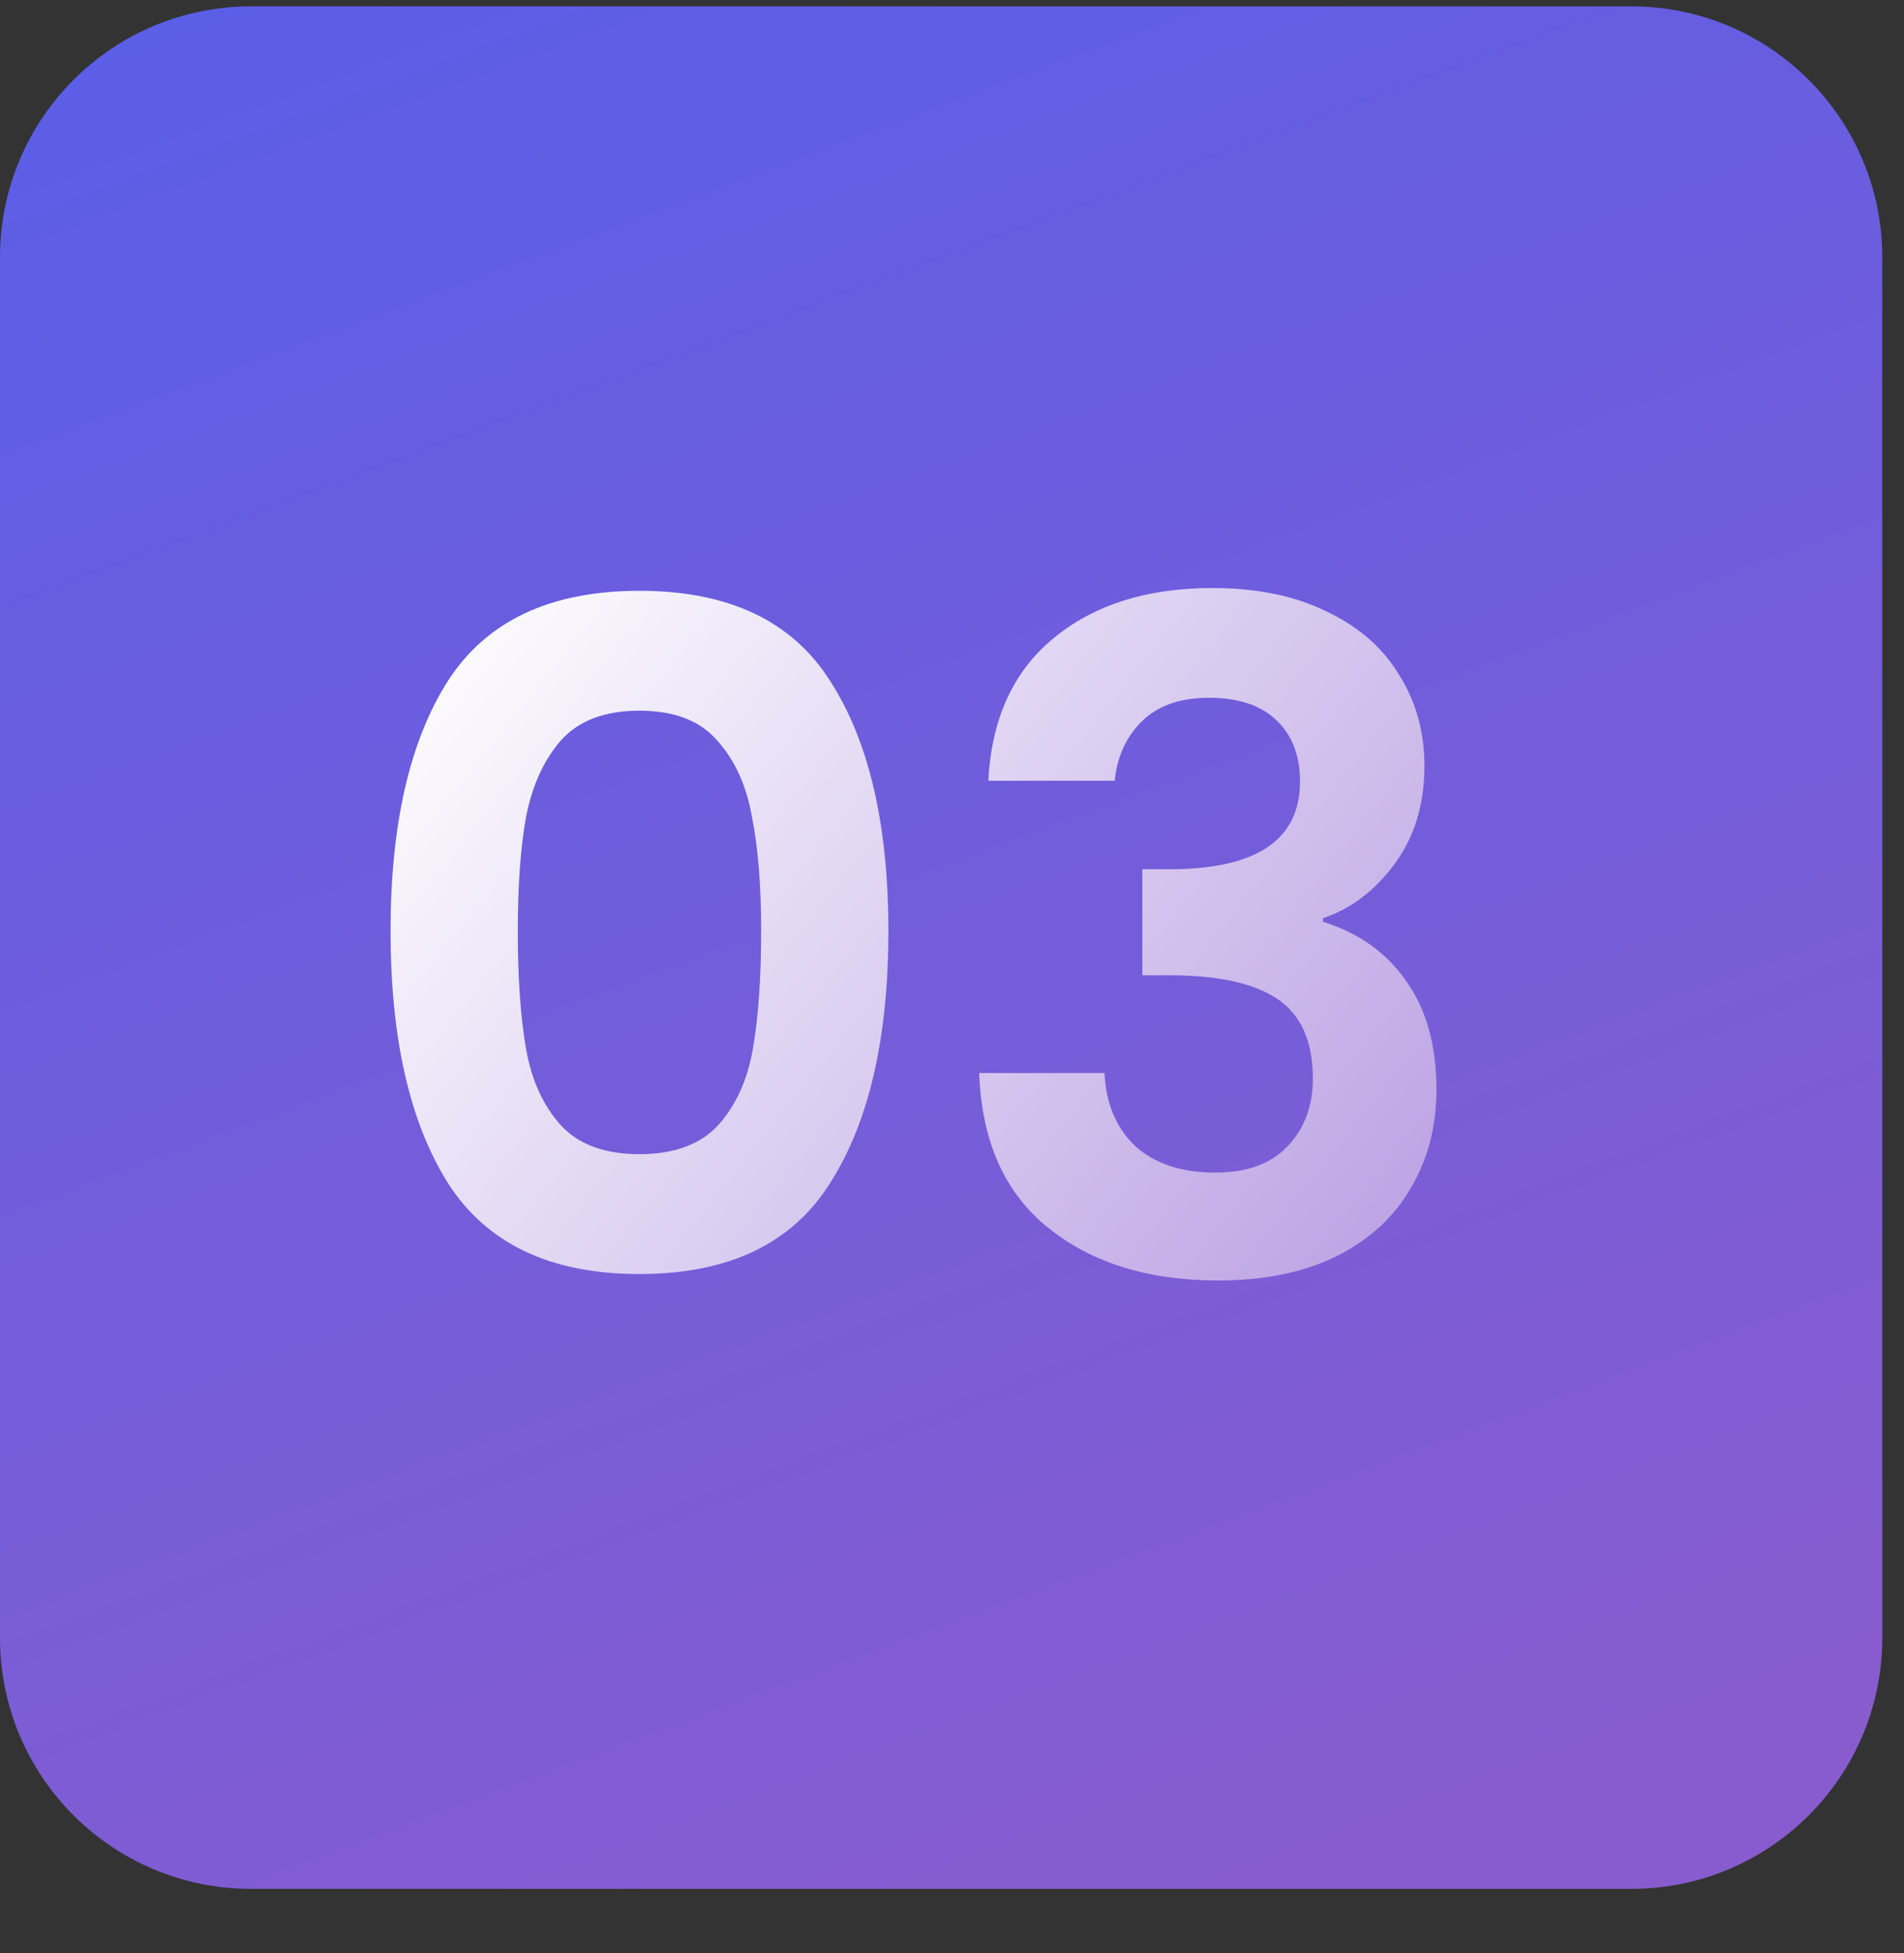 <svg width="39" height="40" viewBox="0 0 39 40" fill="none" xmlns="http://www.w3.org/2000/svg">
<rect x="0" y="0" width="39" height="40" fill="#333333" stroke="none"/>
<g clip-path="url(#clip0_3502_6133)">
<g clip-path="url(#clip1_3502_6133)">
<path d="M33.414 0.13H5.141C2.302 0.13 0 2.432 0 5.271V33.544C0 36.383 2.302 38.685 5.141 38.685H33.414C36.253 38.685 38.555 36.383 38.555 33.544V5.271C38.555 2.432 36.253 0.13 33.414 0.13Z" fill="url(#paint0_linear_3502_6133)"/>
<path d="M8 19.068C8 16.89 8.39 15.184 9.171 13.951C9.964 12.717 11.273 12.1 13.098 12.1C14.924 12.1 16.227 12.717 17.007 13.951C17.8 15.184 18.197 16.89 18.197 19.068C18.197 21.259 17.8 22.977 17.007 24.223C16.227 25.47 14.924 26.093 13.098 26.093C11.273 26.093 9.964 25.47 9.171 24.223C8.39 22.977 8 21.259 8 19.068ZM15.591 19.068C15.591 18.137 15.528 17.356 15.402 16.727C15.289 16.084 15.05 15.562 14.685 15.159C14.332 14.756 13.803 14.555 13.098 14.555C12.393 14.555 11.858 14.756 11.493 15.159C11.141 15.562 10.902 16.084 10.776 16.727C10.662 17.356 10.606 18.137 10.606 19.068C10.606 20.025 10.662 20.831 10.776 21.485C10.889 22.127 11.128 22.65 11.493 23.052C11.858 23.443 12.393 23.638 13.098 23.638C13.803 23.638 14.338 23.443 14.704 23.052C15.069 22.65 15.308 22.127 15.421 21.485C15.534 20.831 15.591 20.025 15.591 19.068ZM20.245 15.99C20.308 14.731 20.749 13.762 21.567 13.082C22.398 12.39 23.487 12.043 24.834 12.043C25.753 12.043 26.54 12.207 27.195 12.534C27.849 12.849 28.34 13.284 28.667 13.837C29.007 14.379 29.177 14.996 29.177 15.688C29.177 16.481 28.97 17.155 28.554 17.709C28.151 18.25 27.667 18.615 27.1 18.804V18.879C27.83 19.106 28.397 19.509 28.8 20.088C29.215 20.667 29.423 21.41 29.423 22.316C29.423 23.071 29.247 23.745 28.894 24.337C28.554 24.928 28.044 25.394 27.364 25.734C26.697 26.061 25.892 26.225 24.947 26.225C23.525 26.225 22.367 25.866 21.473 25.148C20.579 24.431 20.107 23.373 20.057 21.976H22.625C22.65 22.593 22.858 23.09 23.248 23.468C23.651 23.833 24.198 24.015 24.891 24.015C25.533 24.015 26.024 23.839 26.364 23.487C26.716 23.122 26.892 22.656 26.892 22.089C26.892 21.334 26.653 20.793 26.175 20.465C25.697 20.138 24.954 19.974 23.947 19.974H23.399V17.803H23.947C25.734 17.803 26.628 17.205 26.628 16.009C26.628 15.468 26.464 15.046 26.137 14.744C25.822 14.442 25.363 14.291 24.759 14.291C24.167 14.291 23.707 14.454 23.38 14.782C23.065 15.096 22.883 15.499 22.832 15.99H20.245Z" fill="url(#paint1_linear_3502_6133)"/>
</g>
</g>
<defs>
<linearGradient id="paint0_linear_3502_6133" x1="-24.418" y1="-16.32" x2="-0.389" y2="48.376" gradientUnits="userSpaceOnUse">
<stop stop-color="#415FF5"/>
<stop offset="1" stop-color="#885CCF"/>
</linearGradient>
<linearGradient id="paint1_linear_3502_6133" x1="6.999" y1="14.309" x2="40.341" y2="40.945" gradientUnits="userSpaceOnUse">
<stop stop-color="white"/>
<stop offset="1" stop-color="#885CCF"/>
</linearGradient>
<clipPath id="clip0_3502_6133">
<rect width="39" height="39" fill="white" transform="translate(0 0.13)"/>
</clipPath>
<clipPath id="clip1_3502_6133">
<rect width="39" height="39" fill="white" transform="translate(0 0.13)"/>
</clipPath>
</defs>
</svg>
